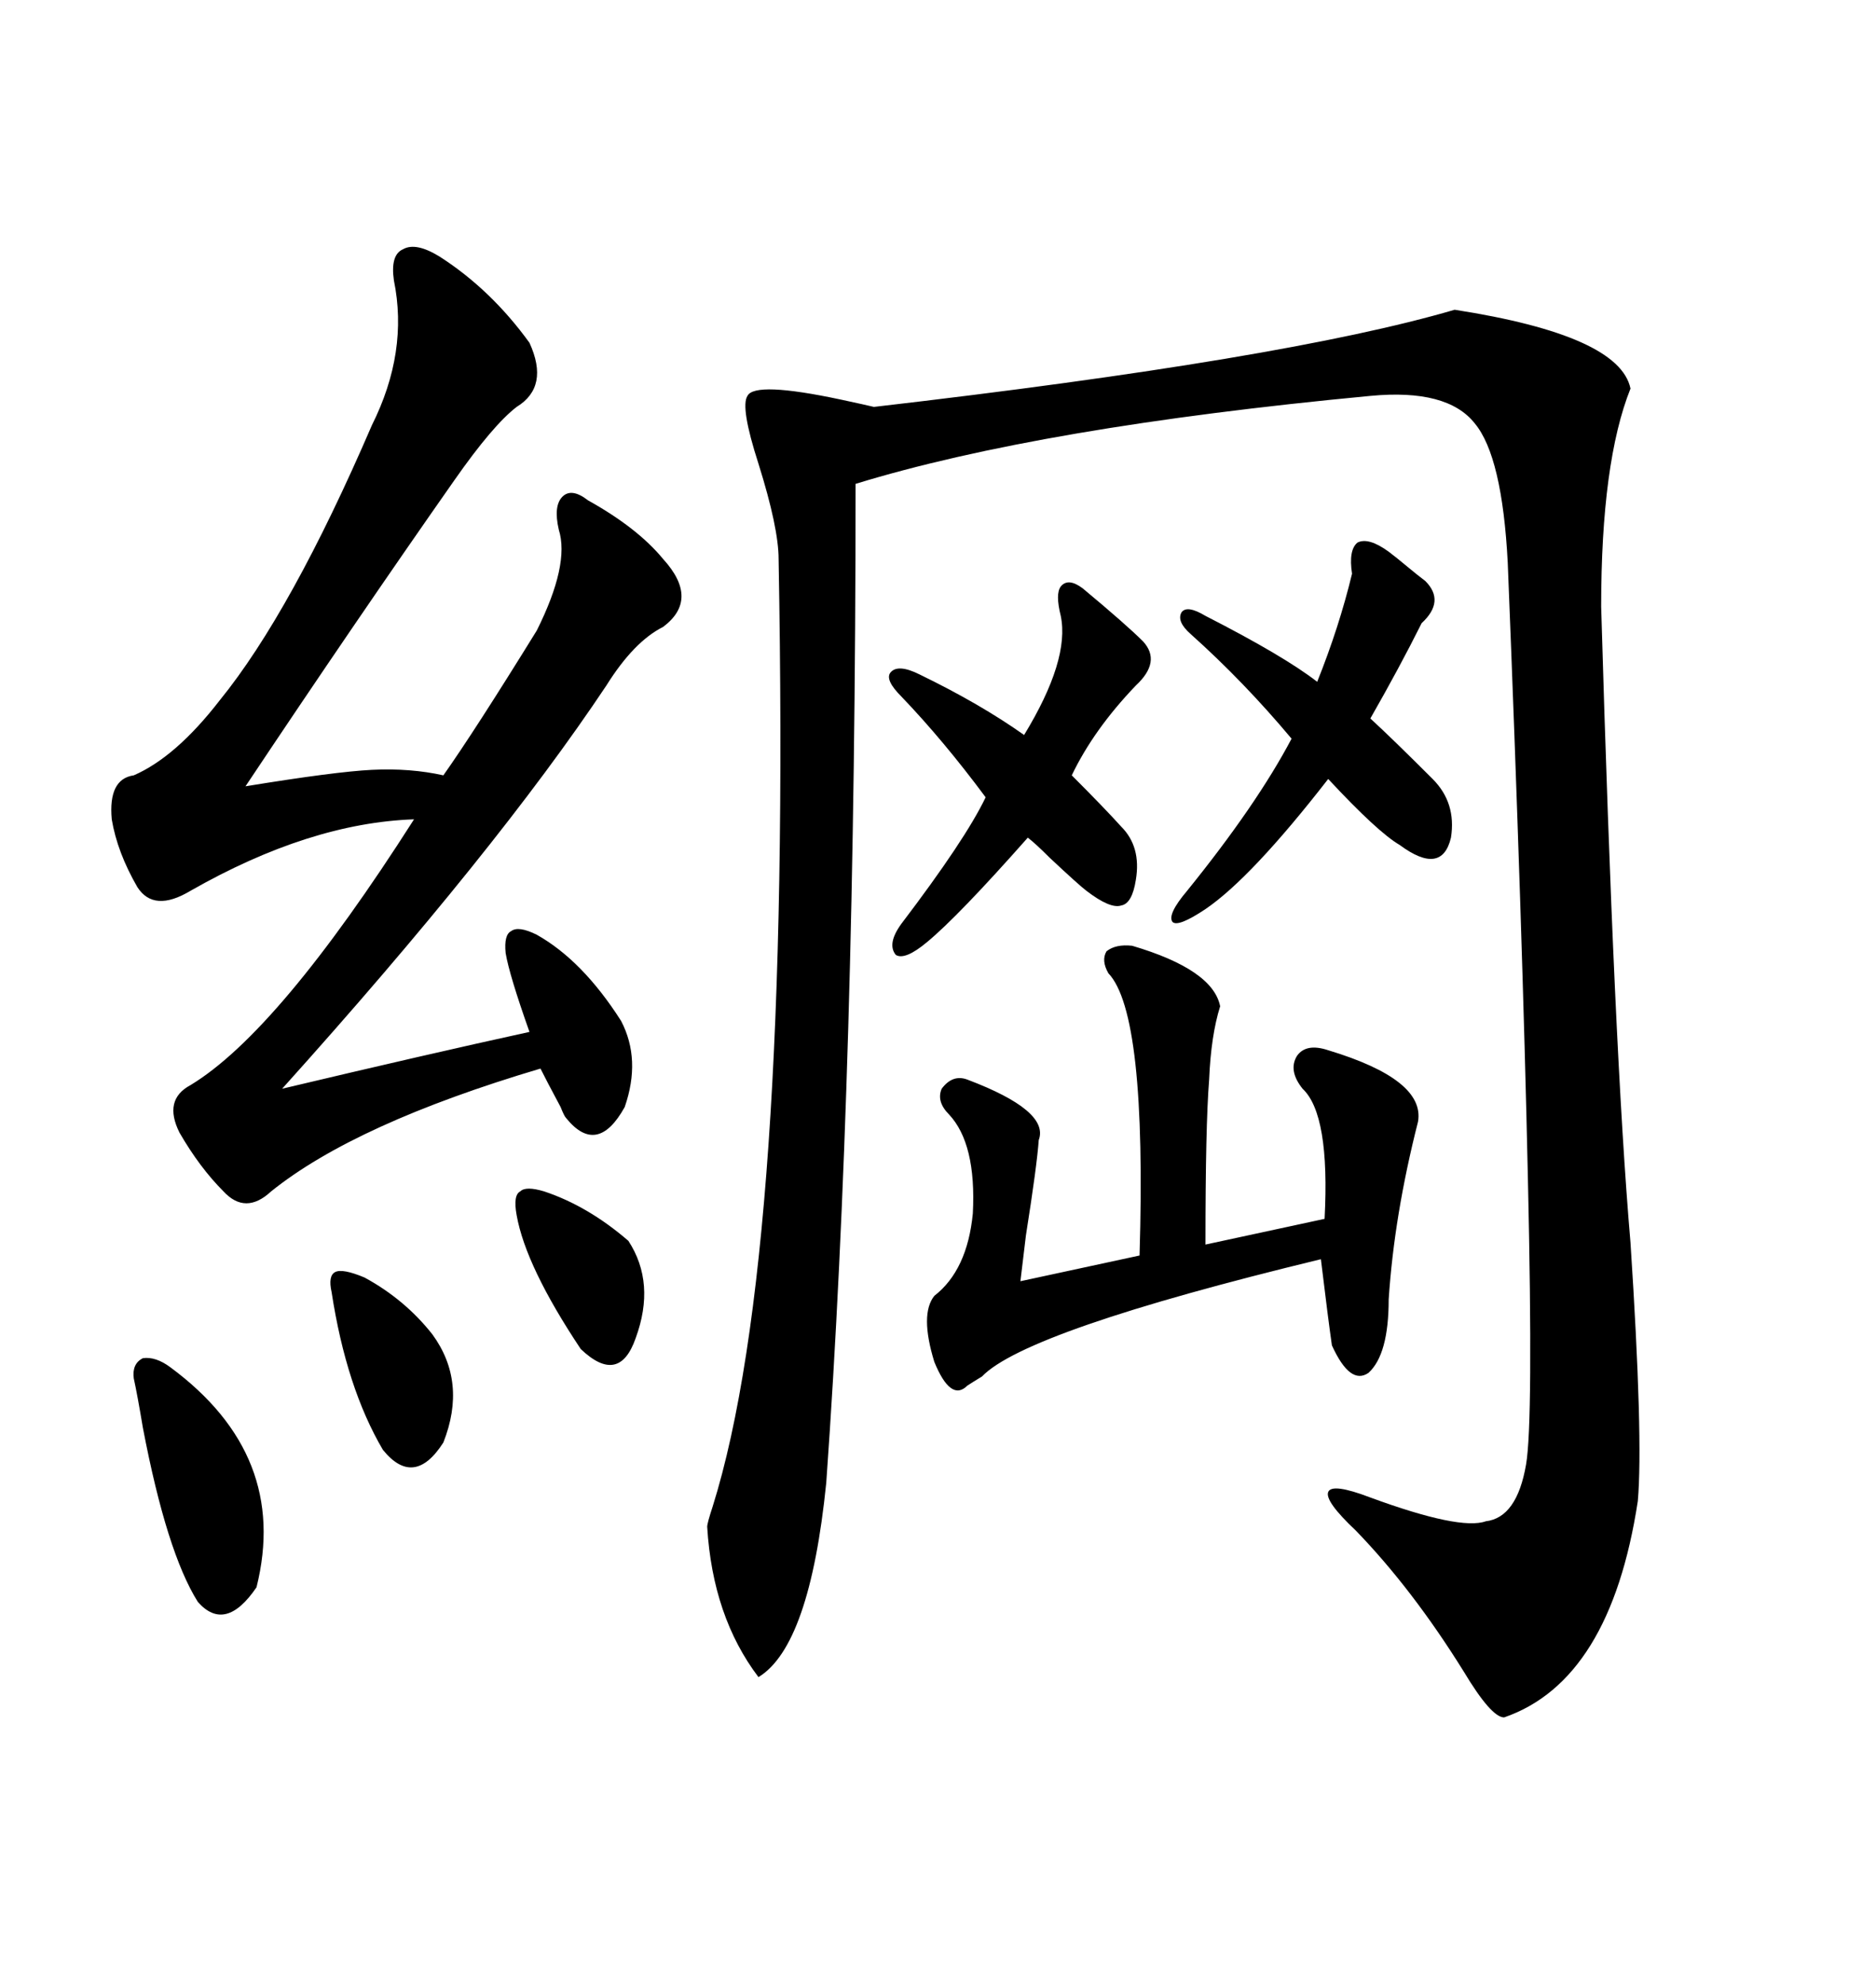 <svg xmlns="http://www.w3.org/2000/svg" xmlns:xlink="http://www.w3.org/1999/xlink" width="300" height="317.285"><path d="M232.62 49.51L232.62 49.51Q258.98 53.61 260.74 62.11L260.74 62.11Q256.05 73.83 256.05 96.97L256.05 96.97Q258.11 168.16 260.74 198.63L260.74 198.63Q262.79 229.98 261.91 239.94L261.91 239.94Q257.52 268.65 240.53 274.51L240.53 274.51Q238.48 274.51 234.08 267.19L234.08 267.19Q225.88 254.00 216.80 244.63L216.80 244.63Q211.82 239.94 212.40 238.48L212.40 238.48Q212.99 237.01 219.14 239.36L219.14 239.36Q233.50 244.63 237.60 243.16L237.60 243.16Q242.58 242.58 244.04 234.08L244.04 234.08Q245.21 227.34 244.34 188.67L244.34 188.67Q243.46 148.24 241.11 89.94L241.11 89.94Q240.23 72.95 235.84 67.68L235.84 67.68Q231.45 62.11 219.14 63.28L219.14 63.28Q166.41 68.26 136.82 77.34L136.82 77.34Q136.82 171.39 132.13 237.01L132.13 237.01Q129.49 263.09 121.29 268.07L121.29 268.07Q113.96 258.40 113.09 244.04L113.09 244.04Q113.09 243.46 113.96 240.82L113.96 240.82Q126.56 200.68 124.51 89.36L124.51 89.36Q124.51 84.38 121.29 74.12L121.29 74.12Q118.36 65.04 119.53 63.28L119.53 63.28Q120.70 60.94 134.47 63.87L134.47 63.87Q138.57 64.75 139.75 65.04L139.75 65.04Q205.66 57.42 232.62 49.51ZM70.31 41.02L70.31 41.02Q78.52 46.29 84.67 54.79L84.67 54.79Q87.89 61.82 82.62 65.04L82.62 65.04Q78.81 67.97 72.66 76.76L72.66 76.76Q56.84 99.32 39.26 125.68L39.26 125.68Q53.61 123.34 59.47 123.05L59.47 123.05Q65.63 122.75 70.90 123.93L70.90 123.93Q75.88 116.89 85.84 100.78L85.84 100.78Q91.11 90.23 89.36 84.67L89.36 84.67Q88.48 80.86 89.94 79.39L89.94 79.39Q91.41 77.93 94.04 79.98L94.04 79.98Q101.95 84.38 106.05 89.36L106.05 89.36Q111.91 95.80 106.05 100.20L106.05 100.20Q101.37 102.54 96.97 109.57L96.97 109.57Q79.39 135.94 45.12 174.02L45.12 174.02Q68.55 168.46 84.67 164.94L84.67 164.94Q81.45 155.86 80.86 152.34L80.86 152.34Q80.57 149.41 81.74 148.83L81.74 148.83Q82.91 147.95 85.84 149.41L85.84 149.41Q93.16 153.52 99.32 163.18L99.32 163.18Q102.54 169.34 99.90 176.95L99.90 176.95Q95.51 184.86 90.53 178.71L90.53 178.71Q90.23 178.42 89.65 176.95L89.65 176.95Q87.30 172.56 86.43 170.80L86.43 170.80Q56.84 179.59 43.36 190.43L43.36 190.43Q39.26 194.24 35.74 190.43L35.74 190.43Q31.93 186.62 28.71 181.05L28.71 181.05Q26.07 175.78 30.47 173.44L30.47 173.44Q44.53 164.94 66.21 130.96L66.21 130.96Q49.51 131.54 30.47 142.38L30.47 142.38Q24.61 145.90 21.97 141.80L21.97 141.80Q18.75 136.23 17.87 130.96L17.87 130.96Q17.29 124.51 21.39 123.93L21.39 123.93Q28.13 121.00 35.16 111.91L35.16 111.91Q46.58 97.85 59.47 67.97L59.47 67.97Q65.33 56.25 62.99 44.82L62.99 44.82Q62.40 40.72 64.45 39.84L64.45 39.84Q66.50 38.67 70.31 41.02ZM181.05 151.17L181.05 151.17Q193.95 154.98 195.12 160.84L195.12 160.84Q193.65 165.53 193.36 172.56L193.36 172.56Q192.77 179.88 192.77 198.93L192.77 198.93L211.82 194.82Q212.70 178.13 208.30 174.02L208.30 174.02Q205.96 171.09 207.42 168.75L207.42 168.75Q208.89 166.70 212.40 167.87L212.40 167.87Q227.93 172.56 226.76 179.30L226.76 179.30Q222.95 194.24 222.07 207.71L222.07 207.71Q222.07 216.50 218.85 219.43L218.85 219.43Q215.92 221.48 212.99 215.04L212.99 215.04Q212.40 210.94 211.23 201.27L211.23 201.27Q164.06 212.70 157.03 220.02L157.03 220.02Q155.57 220.90 154.69 221.48L154.69 221.48Q152.05 224.12 149.41 217.68L149.41 217.68Q147.07 210.06 149.41 207.13L149.41 207.13Q154.69 203.03 155.57 193.95L155.57 193.95Q156.15 182.81 151.76 178.13L151.76 178.13Q149.71 176.07 150.59 174.02L150.59 174.02Q152.34 171.68 154.69 172.56L154.69 172.56Q167.87 177.54 166.11 182.23L166.11 182.23Q165.82 186.33 164.06 197.46L164.06 197.46Q163.48 202.15 163.18 204.79L163.18 204.79L182.23 200.68Q183.40 162.01 177.25 155.57L177.25 155.57Q176.07 153.52 176.95 152.05L176.95 152.05Q178.42 150.88 181.05 151.17ZM229.10 124.51L229.10 124.51Q232.91 128.32 232.03 133.89L232.03 133.89Q230.57 140.04 223.83 135.06L223.83 135.06Q220.31 133.01 212.40 124.51L212.40 124.51Q200.10 140.33 192.77 145.31L192.77 145.31Q188.38 148.24 187.50 147.36L187.50 147.36Q186.62 146.19 189.84 142.38L189.84 142.38Q200.98 128.61 206.54 118.07L206.54 118.07Q198.93 108.98 190.43 101.37L190.43 101.37Q188.09 99.32 188.96 97.85L188.96 97.85Q189.84 96.68 192.77 98.44L192.77 98.44Q205.37 104.88 210.64 108.98L210.64 108.98Q214.16 100.20 216.21 91.70L216.21 91.70Q215.63 87.89 217.09 86.72L217.09 86.72Q218.85 85.84 222.07 88.18L222.07 88.18Q223.24 89.06 225 90.53L225 90.53Q226.76 91.99 227.93 92.87L227.93 92.87Q231.15 96.09 227.34 99.61L227.34 99.61Q223.83 106.64 219.14 114.84L219.14 114.84Q222.66 118.07 229.10 124.51ZM173.14 94.04L173.14 94.04Q180.18 99.90 182.81 102.54L182.81 102.54Q185.74 105.76 181.64 109.57L181.64 109.57Q174.90 116.60 171.39 123.93L171.39 123.93Q176.66 129.20 179.30 132.13L179.30 132.13Q182.52 135.35 181.64 140.63L181.64 140.63Q181.05 144.43 179.30 144.73L179.30 144.73Q177.54 145.31 173.73 142.38L173.73 142.38Q172.56 141.50 167.87 137.11L167.87 137.11Q165.53 134.77 164.36 133.89L164.36 133.89Q153.22 146.48 148.24 150.59L148.24 150.59Q144.73 153.52 143.26 152.64L143.26 152.64Q141.80 150.88 144.14 147.66L144.14 147.66Q154.39 134.18 157.62 127.44L157.62 127.44Q150.88 118.36 144.14 111.33L144.14 111.33Q141.50 108.69 142.38 107.52L142.38 107.52Q143.55 106.05 147.07 107.81L147.07 107.81Q156.74 112.50 163.77 117.48L163.77 117.48Q171.09 105.47 169.63 98.44L169.63 98.44Q168.75 94.92 169.63 93.75L169.63 93.75Q170.80 92.29 173.14 94.04ZM21.39 220.31L21.39 220.31Q21.09 217.97 22.85 217.09L22.85 217.09Q24.90 216.80 27.25 218.55L27.25 218.55Q46.29 232.62 41.02 253.71L41.02 253.71Q36.04 261.04 31.64 256.05L31.64 256.05Q26.66 248.14 22.85 228.22L22.85 228.22Q21.97 222.95 21.39 220.31ZM58.30 204.20L58.30 204.20Q64.75 207.71 69.14 213.28L69.14 213.28Q74.71 220.90 70.90 230.57L70.90 230.57Q66.21 237.89 61.23 231.74L61.23 231.74Q55.37 221.78 53.03 206.54L53.03 206.54Q52.44 203.91 53.61 203.32L53.61 203.32Q54.79 202.73 58.30 204.20ZM87.01 190.43L87.01 190.43Q94.04 192.77 100.49 198.34L100.49 198.34Q104.88 205.08 101.66 213.87L101.66 213.87Q99.02 221.48 92.87 215.63L92.87 215.63Q84.08 202.44 82.62 194.24L82.62 194.24Q82.03 191.02 83.20 190.43L83.20 190.43Q84.08 189.55 87.01 190.43Z"/></svg>